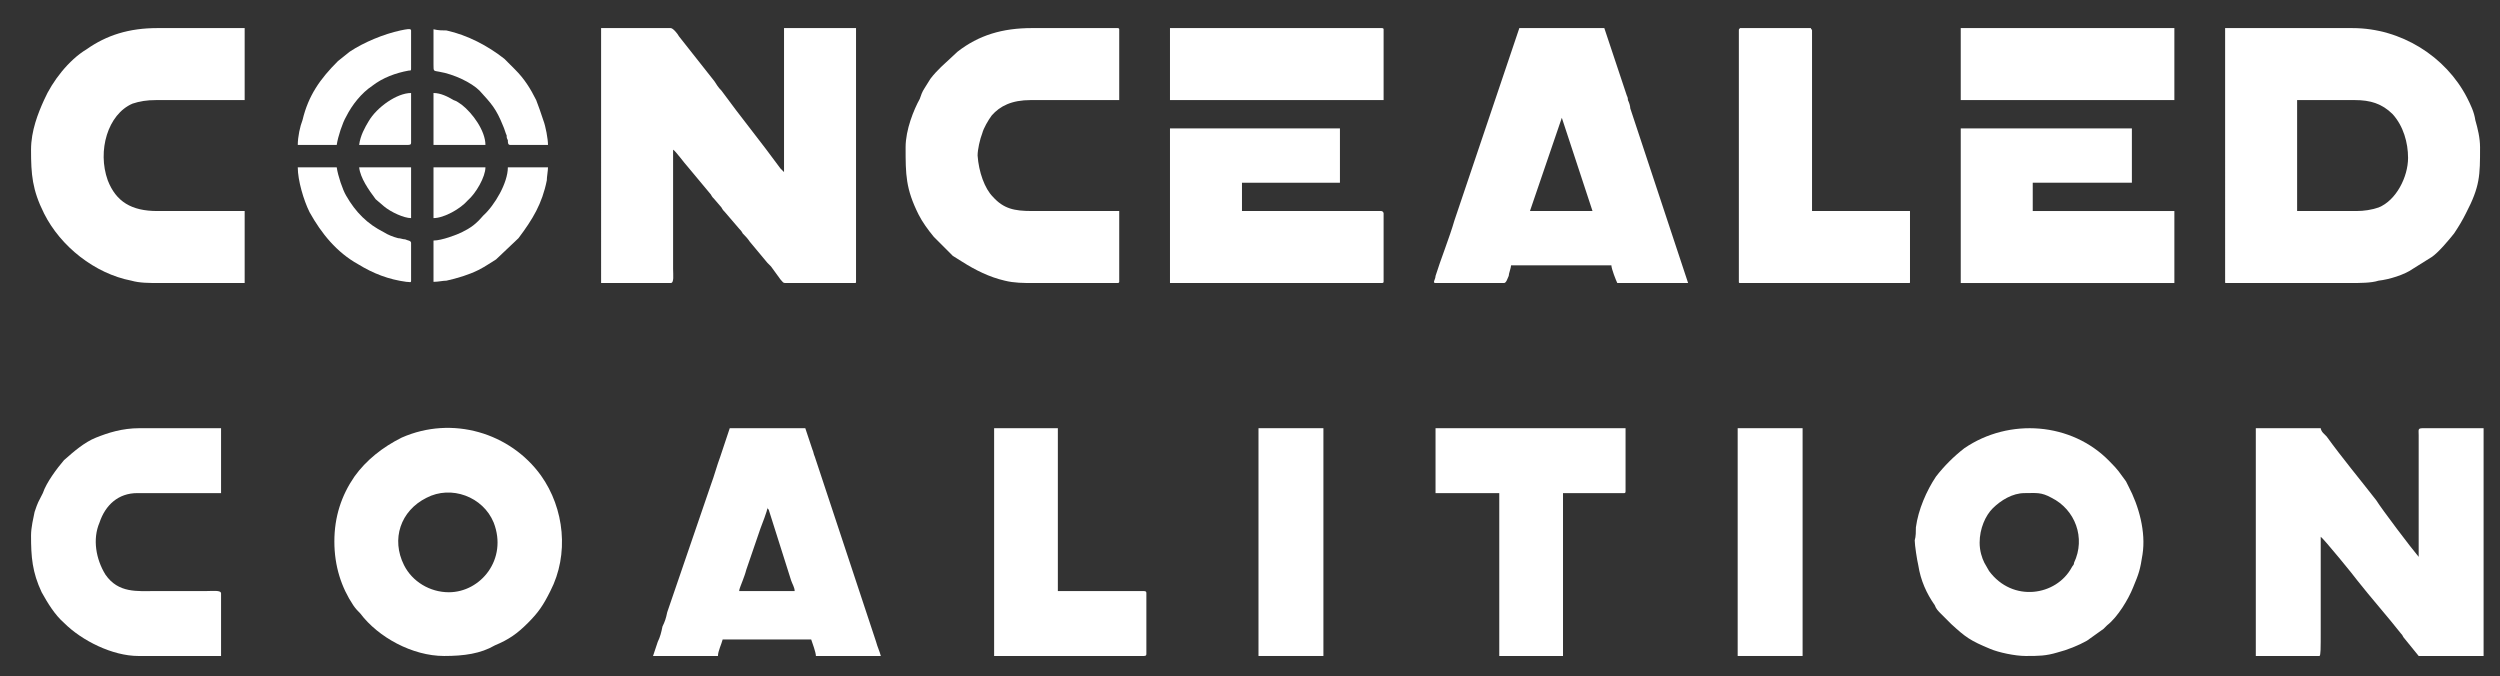 <?xml version="1.0" encoding="utf-8"?>
<!-- Generator: Adobe Illustrator 19.0.0, SVG Export Plug-In . SVG Version: 6.00 Build 0)  -->
<svg version="1.1" id="Layer_1" xmlns="http://www.w3.org/2000/svg" xmlns:xlink="http://www.w3.org/1999/xlink" x="0px" y="0px"
	 viewBox="1080.7 -811.3 2118.2 573.1" style="enable-background:new 1080.7 -811.3 2118.2 573.1;" xml:space="preserve">
<rect x="1080.7" y="-811.3" width="2118.2" height="573.1" fill="#333333" stroke="none"/>
<style type="text/css">
	.st0{fill:#FFFFFF;}
</style>
<g id="Layer_x0020_1">
	<g id="_2573257276976">
		<path class="st0" d="M1590-571.5h59c3,0,2-7,2-12v-101c2,1,10,12,12,14l20,24c1,2,2,3,3,4l6,7c1,2,2,3,3,4l12,14c1,1,2,2,3,4
			c2,2,4,4,6,7l15,18c1,1,2,2,3,3l8,11c2,2,2,3,4,3h58c2,0,2,0,2-1v-215h-61v122c-1-1-2-2-3-3c-16-22-34-44-50-66c-3-3-4-5-6-8
			l-30-38c-1-2-5-7-7-7h-59V-571.5z"/>
		<path class="st0" d="M3077-632.5h-50v-94h49c13,0,23,3,32,12c9,10,13,24,13,37c0,16-10,36-25,42C3090-633.5,3084-632.5,3077-632.5
			z M2966-572.5c0,1,0,1,1,1h105c8,0,18,0,24-2c9-1,22-5,29-10l16-10c6-4,15-15,19-20c4-6,7-11,10-17c12-23,12-32,12-56
			c0-8-2-16-4-23c-1-7-4-13-7-19c-18-35-56-59-97-59h-108V-572.5z"/>
		<path class="st0" d="M3185-255.5v-193h-51c-5,0-4,1-4,6v103c-6-7-31-40-36-48c-14-18-29-36-42-54c-1-1-2-2-3-3s-2-3-2-4h-55v193
			h54c1-1,1-5,1-23c0-26,0-52,0-78c2,1,29,34,31,37c11,14,26,31,37,45c1,1,1,1,2,3l13,16H3185z"/>
		<path class="st0" d="M2404-711.5l26,79h-53L2404-711.5z M2297-571.5h58c2,0,3-4,4-6c0-2,2-7,2-9h85c0,3,4,13,5,15h60l-49-148
			c0-2-1-5-2-7c0-1,0-2-1-4l-19-57h-72l-55,163c-4,14-12,34-16,47C2297-574.5,2294-571.5,2297-571.5z"/>
		<path class="st0" d="M1848-686.5c0,23,0,35,11,57c3,6,8,13,13,19c5,5,11,11,16,16c3,2,5,3,8,5c11,7,23,13,36,16c8,2,16,2,24,2h71
			c1,0,2,0,2-1v-60h-74c-15,0-24-2-33-12c-7-7-12-21-13-35c0-5,2-14,4-19c1-4,5-11,8-15c7-8,17-13,33-13h75v-60c0-1-1-1-2-1h-72
			c-25,0-45,6-63,20l-14,13c-3,3-6,6-9,10l-5,8c-2,3-3,6-4,9C1855-718.5,1848-701.5,1848-686.5z"/>
		<path class="st0" d="M1107-684.5c0,21,1,34,11,54c14,28,43,51,74,57c7,2,15,2,24,2h72v-61h-74c-22,0-35-8-42-26c-9-25,0-56,21-65
			c6-2,12-3,20-3h75v-61h-74c-24,0-43,6-60,18c-15,9-29,27-36,43C1113-715.5,1107-700.5,1107-684.5z"/>
		<path class="st0" d="M1461-309.5c-16,0-31-9-38-23c-11-22-3-46,19-57c21-11,48-1,57,21C1511-337.5,1488-309.5,1461-309.5z
			 M1364-352.5c0,21,6,39,16,54c2,3,4,5,6,7c15,20,44,36,71,36c17,0,31-2,43-9c12-5,19-10,28-19s13-15,19-27c16-31,12-70-8-98
			c-26-36-75-51-118-32c-16,8-30,19-40,33C1370-391.5,1364-373.5,1364-352.5z"/>
		<path class="st0" d="M2758-351.5c0-12,5-23,11-29c7-7,17-13,27-13s14-1,23,4c20,10,29,34,19,55c0,2-1,2-2,4c-13,24-50,30-70,3
			l-4-7C2760-338.5,2758-344.5,2758-351.5z M2797-255.5L2797-255.5c11,0,17,0,27-3c8-2,18-6,25-10c3-2,11-8,14-10c1-1,2-2,3-3
			c9-7,18-22,22-32c5-12,6-15,8-28c3-19-3-41-12-58c-1-2-1-2-2-4c-6-8-6-9-14-17c-32-33-85-37-123-11c-9,7-17,15-24,24
			c-8,12-15,28-17,43c0,3,0,8-1,11c0,4,2,17,3,21c2,13,7,24,14,34c1,3,3,5,5,7s4,4,6,6l3,3c12,11,16,14,33,21
			C2774-258.5,2788-255.5,2797-255.5z"/>
		<path class="st0" d="M1731-381.5v1l1,1l19,60c1,3,3,6,3,9h-47c0-2,2-6,3-9s2-5,3-9l12-35C1726-366.5,1731-378.5,1731-381.5z
			 M1634-255.5h55c0-4,3-10,4-14h75c1,3,4,11,4,14h55c-1-4-3-8-4-12l-52-157c-1-2-1-4-2-6l-6-18h-64l-8,24c-3,8-5,16-8,24l-37,108
			c-1,5-2,8-4,12c-1,5-2,9-4,13L1634-255.5z"/>
		<path class="st0" d="M2072-571.5h179c1,0,2,0,2-1v-58c0-1-1-2-2-2h-118v-24h83v-46h-144V-571.5z"/>
		<polygon class="st0" points="2742,-571.5 2923,-571.5 2923,-632.5 2803,-632.5 2803,-656.5 2887,-656.5 2887,-702.5 2742,-702.5 
					"/>
		<path class="st0" d="M1107-357.5c0,18,1,31,9,48c5,9,11,19,19,26c15,15,41,28,63,28h70v-53c0-3-7-2-13-2h-42c-16,0-32,2-43-14
			c-8-13-11-30-5-44c5-15,16-25,32-25h71v-55h-69c-15,0-27,4-37,8s-19,12-27,19c-6,7-15,19-18,28c-4,8-4,7-7,16
			C1109-372.5,1107-364.5,1107-357.5z"/>
		<path class="st0" d="M2554-785.5v213c0,1,0,1,2,1h142c1,0,1,0,1-1v-60h-83v-153c0-1-1-1-1-2h-60C2554-786.5,2554-786.5,2554-785.5
			z"/>
		<path class="st0" d="M2297-393.5h54v138h54v-138h52c1,0,1-1,1-2v-53h-161V-393.5z"/>
		<path class="st0" d="M1923-255.5h127c2,0,2-1,2-2v-51c0-1,0-2-2-2h-73v-138h-54V-255.5z"/>
		<path class="st0" d="M2072-726.5h181v-60c0-1-1-1-2-1h-179V-726.5z"/>
		<path class="st0" d="M2742-726.5c41,0,81,0,122,0h59v-61h-181V-726.5z"/>
		<polygon class="st0" points="2147,-255.5 2202,-255.5 2202,-448.5 2147,-448.5 		"/>
		<polygon class="st0" points="2553,-255.5 2608,-255.5 2608,-448.5 2553,-448.5 		"/>
		<path class="st0" d="M1429-573.5v-32c0-2-3-2-5-3c-2,0-4-1-6-1c-4-1-9-3-12-5c-14-7-24-17-32-31c-3-5-7-17-8-24h-33
			c0,11,5,28,10,38c10,18,23,34,41,44c13,8,26,13,41,15C1428-572.5,1429-571.5,1429-573.5z"/>
		<path class="st0" d="M1333-688.5h33c1-7,5-19,8-24c5-10,13-20,22-26c9-7,20-11,31-13c2,0,2,0,2-2v-32c0-2-4-1-9,0
			c-14,3-31,10-43,18l-10,8c-15,15-25,29-30,50C1335-704.5,1333-695.5,1333-688.5z"/>
		<path class="st0" d="M1448-607.5v35c4,0,8-1,11-1c9-2,19-5,27-9c6-3,10-6,15-9l19-18c12-16,20-29,24-49c0-3,1-8,1-11h-34
			c0,13-11,32-21,41c-6,7-10,10-18,14C1468-612.5,1455-607.5,1448-607.5z"/>
		<path class="st0" d="M1513-688.5h32c0-5-2-16-4-21c-2-6-4-12-6-17c-5-10-10-18-18-26l-6-6c-1-1-2-2-3-3c-14-11-31-20-49-24
			c-3,0-7,0-11-1v30c0,6,0,5,5,6c12,2,27,9,34,16c10,11,14,15,20,30c1,2,2,6,3,8c0,2,0,2,1,4C1511-690.5,1511-688.5,1513-688.5z"/>
		<path class="st0" d="M1385-688.5h40c3,0,4,0,4-2v-42c-12,0-29,12-36,24C1390-703.5,1386-696.5,1385-688.5z"/>
		<path class="st0" d="M1429-626.5v-43h-44c1,9,8,19,14,27l7,6C1412-631.5,1423-626.5,1429-626.5z"/>
		<path class="st0" d="M1448-688.5h44c0-12-11-27-20-34c-3-2-4-3-7-4c-5-3-11-6-17-6V-688.5z"/>
		<path class="st0" d="M1448-626.5c9,0,23-8,29-15c7-6,15-20,15-28h-44V-626.5z"/>
	</g>
</g>
</svg>
